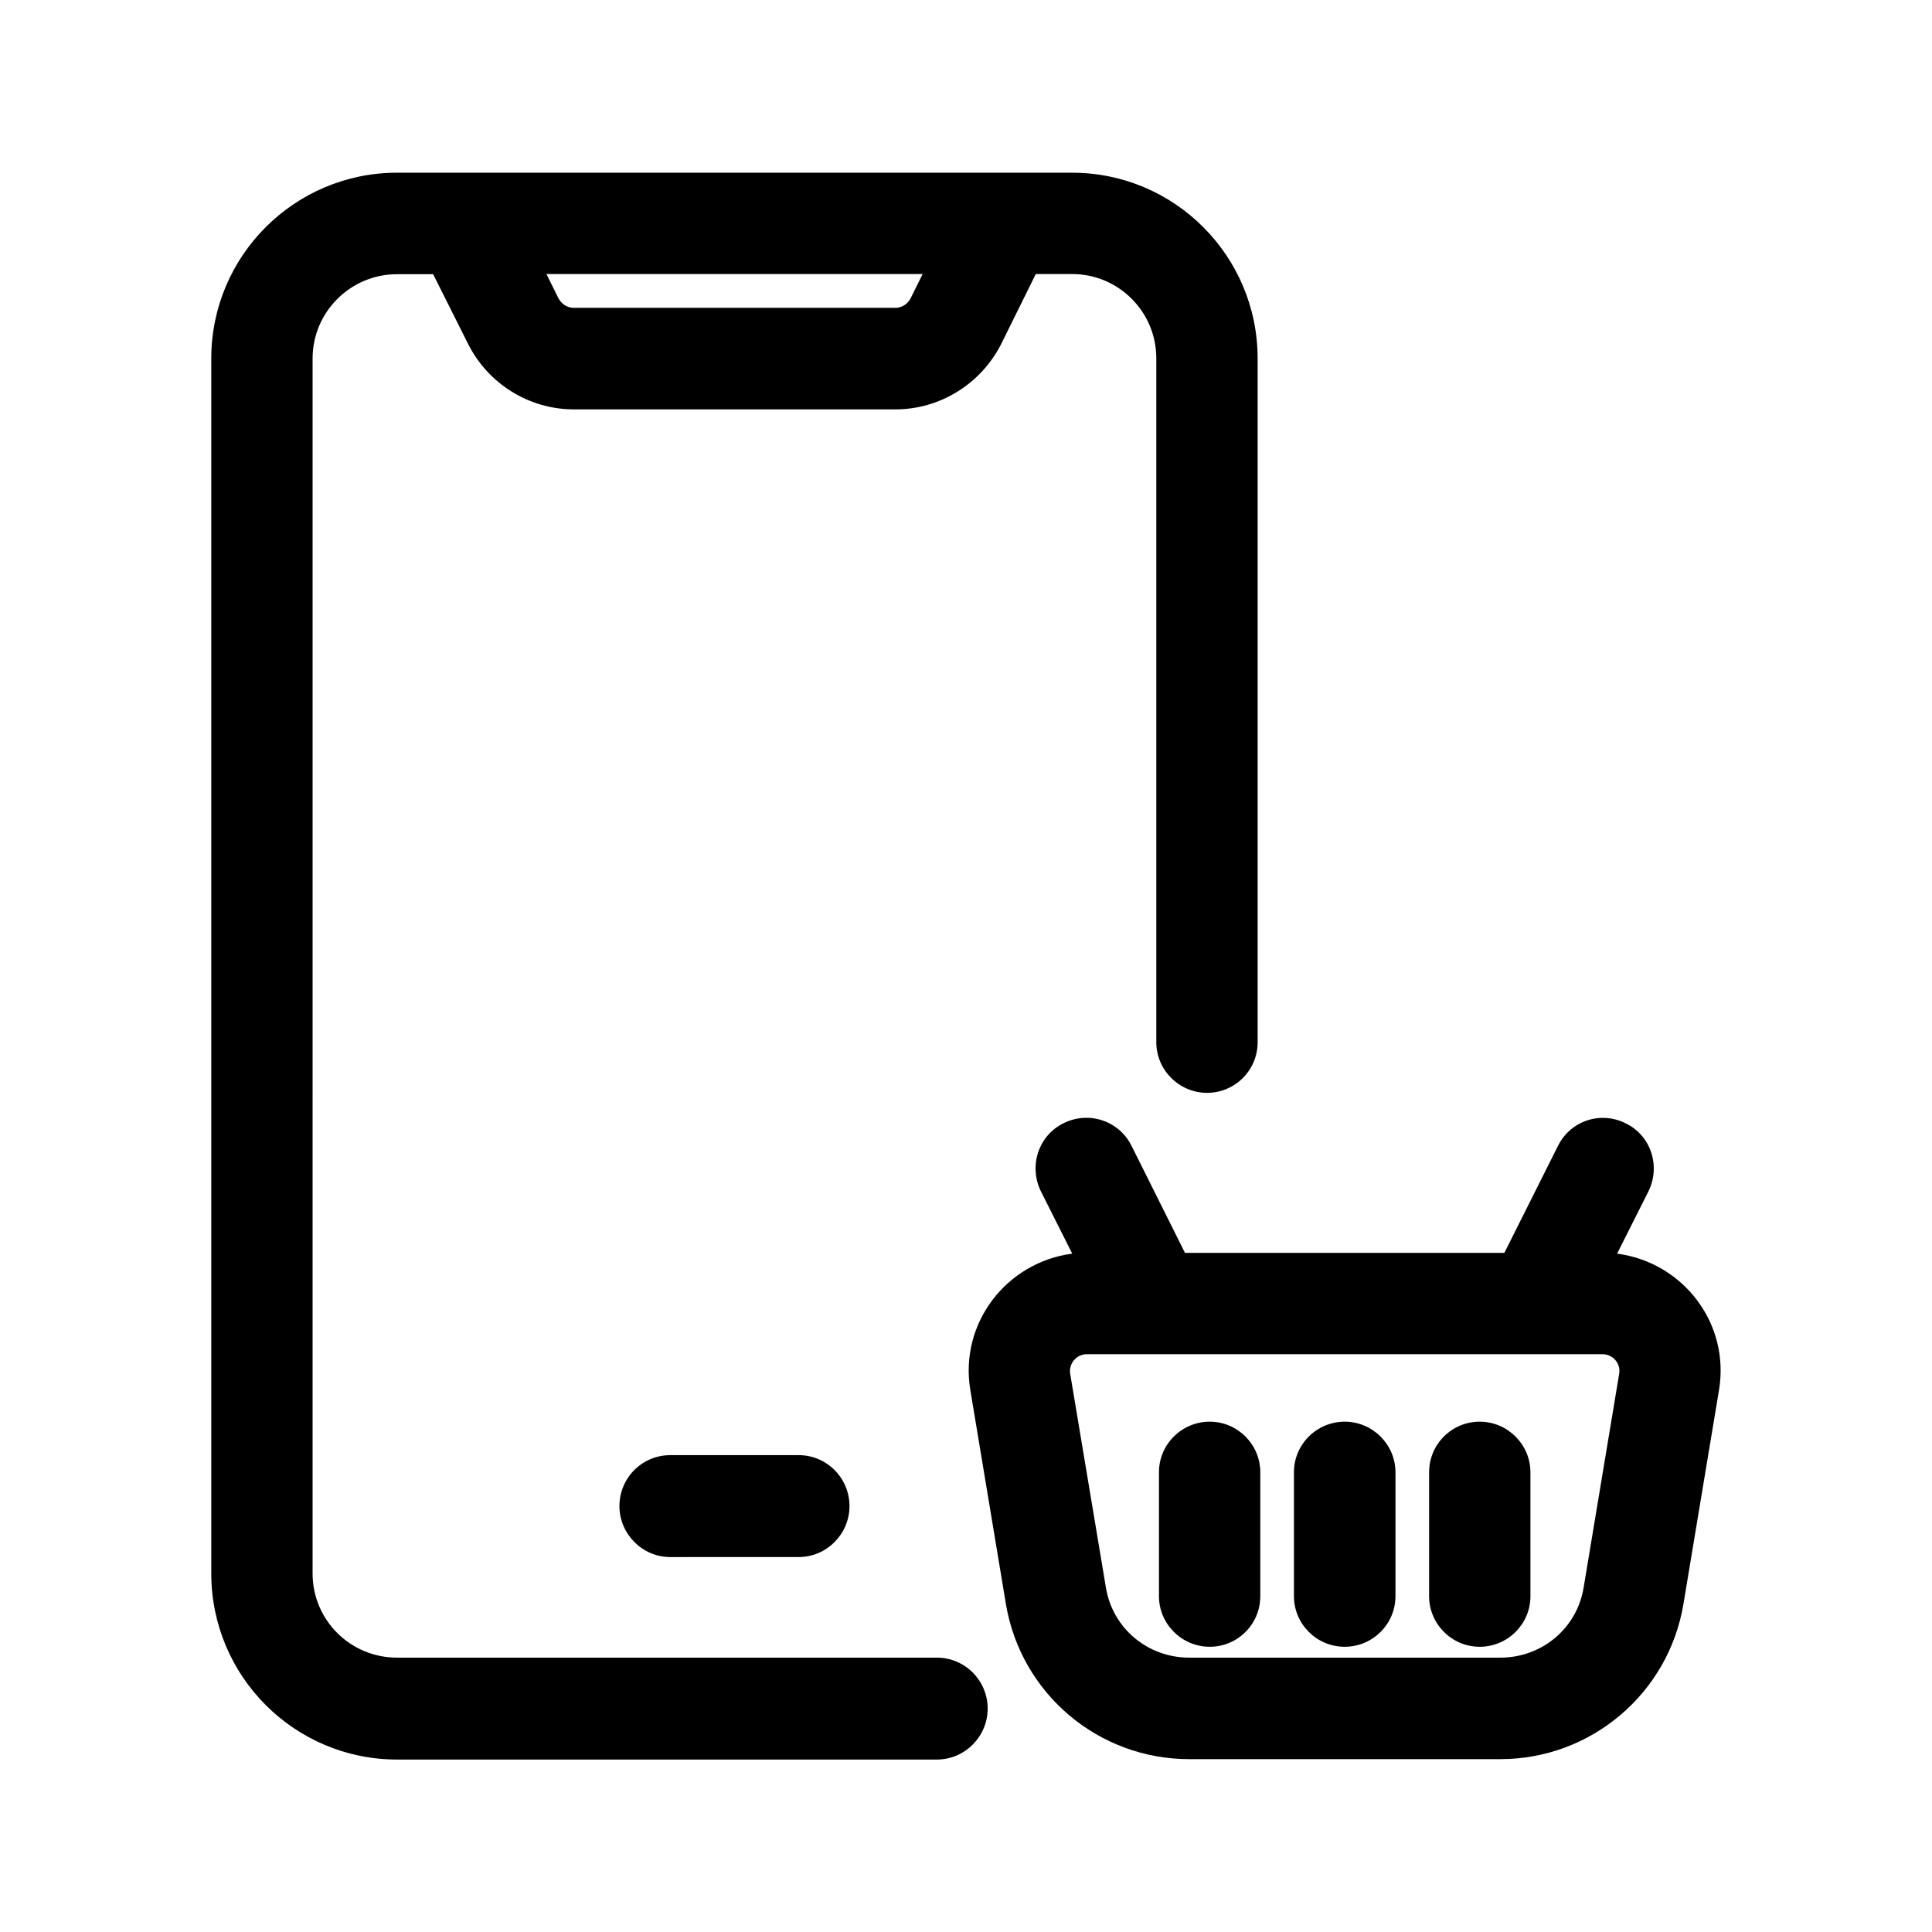 <?xml version="1.0" encoding="UTF-8"?>
<!-- Uploaded to: ICON Repo, www.svgrepo.com, Generator: ICON Repo Mixer Tools -->
<svg fill="#000000" width="800px" height="800px" version="1.1" viewBox="144 144 512 512" xmlns="http://www.w3.org/2000/svg">
 <g>
  <path d="m392.29 583.29h-143.08c-12.344 0-22.371-9.926-22.371-22.32l0.004-321.98c0-12.293 10.027-22.32 22.371-22.32h9.574l9.27 18.488c5.289 10.531 16.121 17.332 28.012 17.332h85.246c11.84 0 22.672-6.801 28.012-17.332l9.164-18.535h9.621c12.344 0 22.32 10.027 22.32 22.32v181.27c0 7.356 6.047 13.402 13.453 13.402s13.402-5.996 13.402-13.402l-0.004-181.22c0-27.156-22.016-49.223-49.172-49.223h-178.9c-27.156 0-49.223 22.066-49.223 49.223v321.98c0 27.258 22.066 49.324 49.223 49.324h143.08c7.406 0 13.453-6.098 13.453-13.504s-5.996-13.5-13.453-13.5zm-3.777-366.67-3.223 6.496c-0.809 1.512-2.32 2.469-4.031 2.469h-85.195c-1.715 0-3.223-1.008-4.031-2.469l-3.223-6.496z"/>
  <path d="m321.61 529.63c-7.406 0-13.453 5.996-13.453 13.504 0 7.356 6.047 13.504 13.453 13.504l34.059-0.004c7.406 0 13.453-6.098 13.453-13.504 0-7.457-6.047-13.504-13.453-13.504z"/>
  <path d="m572.55 476.23 8.312-16.527c3.273-6.699 0.656-14.762-5.996-17.984-6.602-3.375-14.66-0.758-17.984 5.945l-14.211 28.363h-84.641l-14.156-28.363c-3.324-6.703-11.383-9.32-18.035-5.996-6.648 3.273-9.27 11.336-5.996 18.035l8.312 16.523c-17.379 2.269-29.977 18.391-27.004 36.176l9.422 56.68c3.981 23.73 24.484 41.109 48.566 41.109h82.473c24.031 0 44.586-17.434 48.516-41.109l9.422-56.68c2.977-17.785-9.621-33.906-27-36.172zm0.555 31.789-9.422 56.68c-1.762 10.832-11.082 18.59-22.066 18.59h-82.477c-10.984 0-20.305-7.758-22.066-18.59l-9.473-56.68c-0.402-2.672 1.664-5.141 4.434-5.141h136.63c2.773 0 4.891 2.469 4.438 5.141z"/>
  <path d="m464.59 520.76c-7.406 0-13.453 5.996-13.453 13.402v32.848c0 7.356 6.047 13.402 13.453 13.402s13.402-5.996 13.402-13.402v-32.848c0-7.356-5.996-13.402-13.402-13.402z"/>
  <path d="m500.36 520.76c-7.406 0-13.453 5.996-13.453 13.402v32.848c0 7.356 5.996 13.402 13.453 13.402 7.406 0 13.453-5.996 13.453-13.402v-32.848c0-7.356-6.047-13.402-13.453-13.402z"/>
  <path d="m536.13 520.76c-7.406 0-13.402 5.996-13.402 13.402v32.848c0 7.356 5.996 13.402 13.402 13.402s13.453-5.996 13.453-13.402l-0.004-32.848c0-7.356-6.043-13.402-13.449-13.402z"/>
 </g>
</svg>